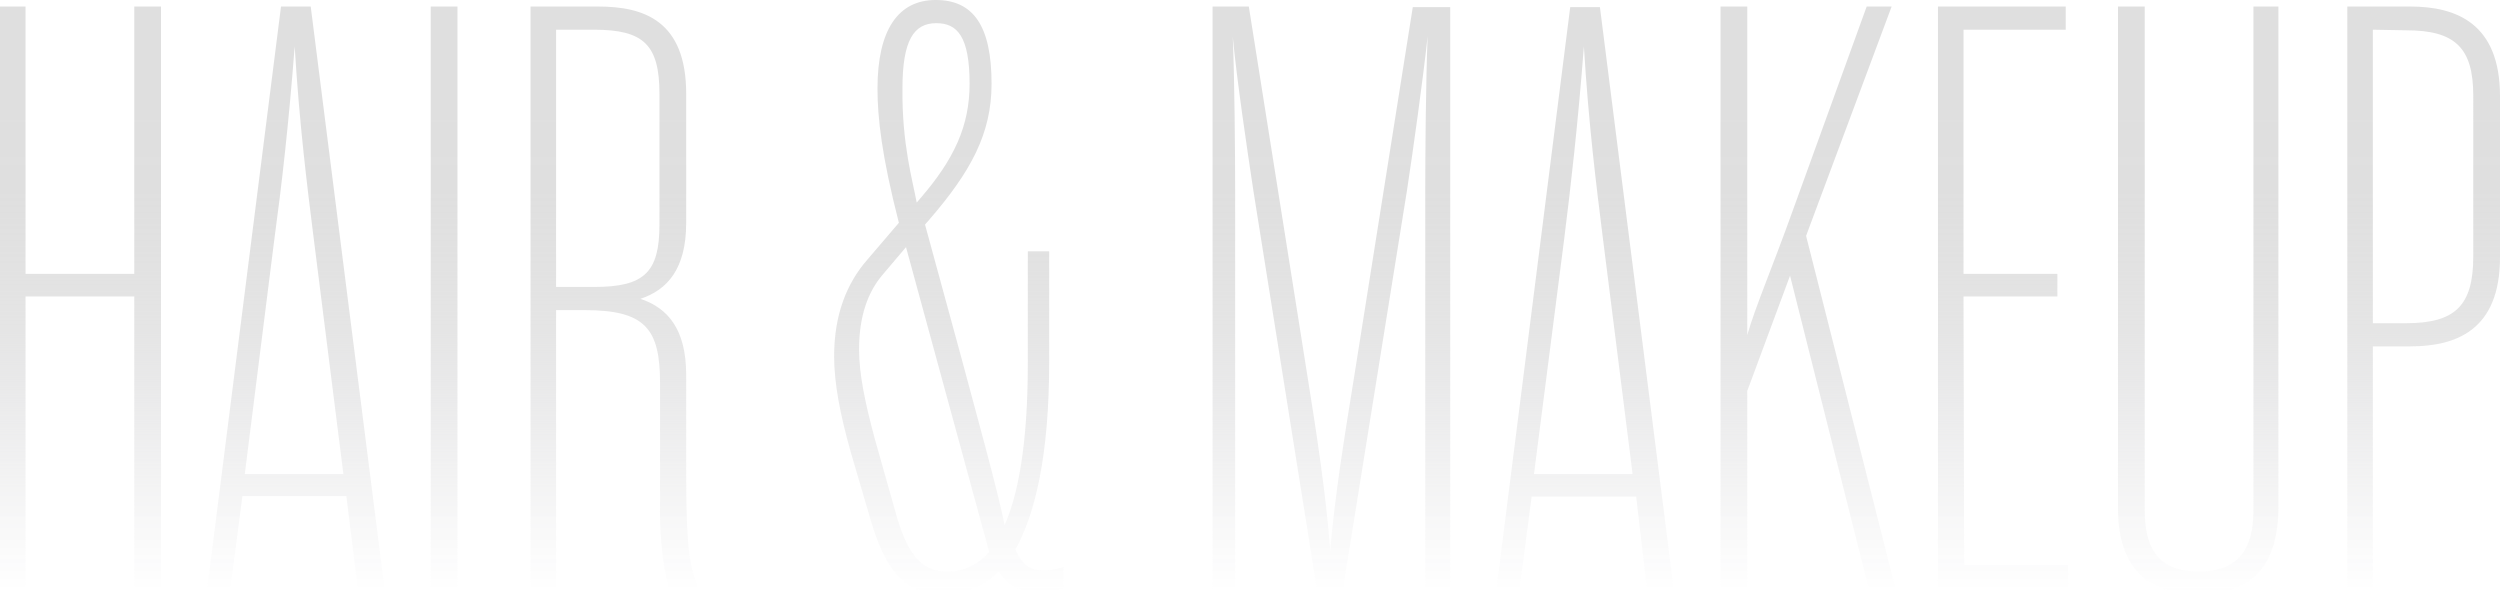 <?xml version="1.0" encoding="utf-8"?>
<!-- Generator: Adobe Illustrator 23.0.0, SVG Export Plug-In . SVG Version: 6.00 Build 0)  -->
<svg version="1.1" class="hair-makeup-text" xmlns="http://www.w3.org/2000/svg" xmlns:xlink="http://www.w3.org/1999/xlink" x="0px" y="0px" viewBox="0 0 420.8 100" style="enable-background:new 0 0 420.8 100;" xml:space="preserve">
<style type="text/css">
	.hair-makeup-text .st0{fill:url(#SVGID_1_);}
</style>
<title>IN-HOME HAIR and MAKEUP text</title>
<g>
	<g id="content">
		
			<linearGradient id="SVGID_1_" gradientUnits="userSpaceOnUse" x1="210.405" y1="2" x2="210.405" y2="102" gradientTransform="matrix(1 0 0 -1 0 102)">
			<stop  offset="0" style="stop-color:#EEEEF0;stop-opacity:0"/>
			<stop  offset="2.000000e-02" style="stop-color:#EDEDEF;stop-opacity:8.000000e-02"/>
			<stop  offset="0.1" style="stop-color:#EAEAEB;stop-opacity:0.29"/>
			<stop  offset="0.18" style="stop-color:#E7E7E8;stop-opacity:0.48"/>
			<stop  offset="0.27" style="stop-color:#E4E4E5;stop-opacity:0.64"/>
			<stop  offset="0.36" style="stop-color:#E2E2E3;stop-opacity:0.77"/>
			<stop  offset="0.45" style="stop-color:#E1E1E1;stop-opacity:0.87"/>
			<stop  offset="0.55" style="stop-color:#E0E0E0;stop-opacity:0.94"/>
			<stop  offset="0.67" style="stop-color:#DFDFDF;stop-opacity:0.99"/>
			<stop  offset="0.83" style="stop-color:#DFDFDF"/>
		</linearGradient>
		<path class="st0" d="M4.3,98.9H0V1.1h4.3v45h18.3v-45h4.5v97.8h-4.5v-49H4.3V98.9z M58.3,83.5H40.8l-2,15.4h-3.9L47.3,1.1h5
			l12.4,97.8h-4.5L58.3,83.5z M41.2,79.8h16.6l-5-39.7c-1.1-8.8-2.4-19.1-3.2-32.3c-1,13.1-2.2,23.5-3.4,32.3L41.2,79.8z M72.5,1.1
			h4.5v97.8h-4.5V1.1z M93.6,52.2v46.6h-4.3V1.1h11.4c7.7,0,14.8,2.4,14.8,14.7v21.7c0,7.8-3.2,11.3-7.7,12.8
			c4.5,1.5,7.7,5,7.7,12.8v17c0,12.7,0.7,15.6,2,18.7h-5c-1.1-4.6-1.5-9.4-1.4-14.1V64.5c0-9.2-2.5-12.3-12.7-12.3L93.6,52.2z
			 M100,48.3c8.4,0,11-2.4,11-10.5V15.8C111,7.5,108.3,5,100,5h-6.4v43.3H100z M169.1,88.4c2.2-5,3.9-13.4,3.9-27.1v-19h3.6v18.6
			c0,15.9-2.4,25.7-5.7,31.6c1,2.2,2.2,3.5,4.5,3.5c1.2,0,2.5-0.1,3.6-0.6V99c-1.3,0.5-2.6,0.8-4,0.7c-2.8,0.2-5.4-1.1-6.9-3.5
			c-2.3,2.4-5.5,3.7-8.8,3.8c-5.2,0-9.5-1.4-12.7-12.3l-3.4-11.6c-1.8-6.4-2.8-11.6-2.8-16.1c0-7,2.1-12.3,5.6-16.3l5.3-6.2
			c-2.9-11.3-3.6-17.7-3.6-22.6c0-9.9,3.5-14.9,9.8-14.9s9.4,4.3,9.4,14.1c0,8.4-3.5,14.8-10.5,22.9l-0.7,0.8
			C165.8,74.7,168.1,83.4,169.1,88.4z M166.5,92.9l-14-51.3l-3.9,4.6c-2.5,2.9-4,7-4,12.6c0,4.2,1,8.9,2.6,14.9l3.5,12.4
			c2.2,8.1,5,10.1,8.7,10.1C162.1,96.3,164.7,95,166.5,92.9L166.5,92.9z M154.3,34.1l0.6-0.7c5.7-6.6,8.3-12.2,8.3-19.3
			c0-8-2.1-10.2-5.6-10.2c-3.8,0-5.7,2.9-5.7,11C151.8,24.2,153.6,30.3,154.3,34.1z M227.9,63.6l9.9-62.4h6.3v97.8h-4.2V32.4
			c0-7,0.1-18.9,0.4-26.3c-0.8,7.4-2.4,18.9-3.5,26.1l-10.7,66.6h-4.5L211,32.3c-1.1-7.3-2.8-18.7-3.5-26.1
			c0.3,7.4,0.4,19.3,0.4,26.3v66.5h-3.8V1.1h6.1l9.9,62.4c1.5,9.4,3.1,19.7,3.8,29.2C224.7,83.2,226.4,72.9,227.9,63.6z M275.4,83.6
			h-17.6l-2,15.4h-3.9l12.4-97.8h5l12.4,97.8h-4.5L275.4,83.6z M258.2,79.8h16.6l-5-39.7c-1.1-8.8-2.4-19.1-3.2-32.3
			c-1,13.1-2.2,23.5-3.3,32.3L258.2,79.8z M294.1,56.4c1.4-4.9,4.1-11,8-21.9l12.1-33.4h4.2L304,39.7l15,59.2h-4.5l-13.2-52.5
			l-7.2,19.4v33.1h-4.5V1.1h4.5V56.4z M330.6,95.1h17.5v3.8h-21.9V1.1h21.5V5h-17.2v41.1h15.8v3.8h-15.8L330.6,95.1z M370.1,96.2
			c6.4,0,9.2-3.5,9.2-10.3V1.1h4.2v84.5c-0.1,10.4-5.2,14.4-13.4,14.4s-13.6-4-13.6-14.4V1.1h4.5v84.8
			C361,92.7,363.6,96.2,370.1,96.2z M399.4,98.9h-4.3V1.1h10.6c7.7,0,15.1,2.8,15.1,15.1v27.1c0,12.3-7.4,15-15.1,15h-6.3
			L399.4,98.9z M399.4,5v49.4h5.6c8.2,0,11.3-2.9,11.3-11.2V16.1c0-8.1-3.1-11-11.3-11L399.4,5z"/>
	</g>
</g>
</svg>
